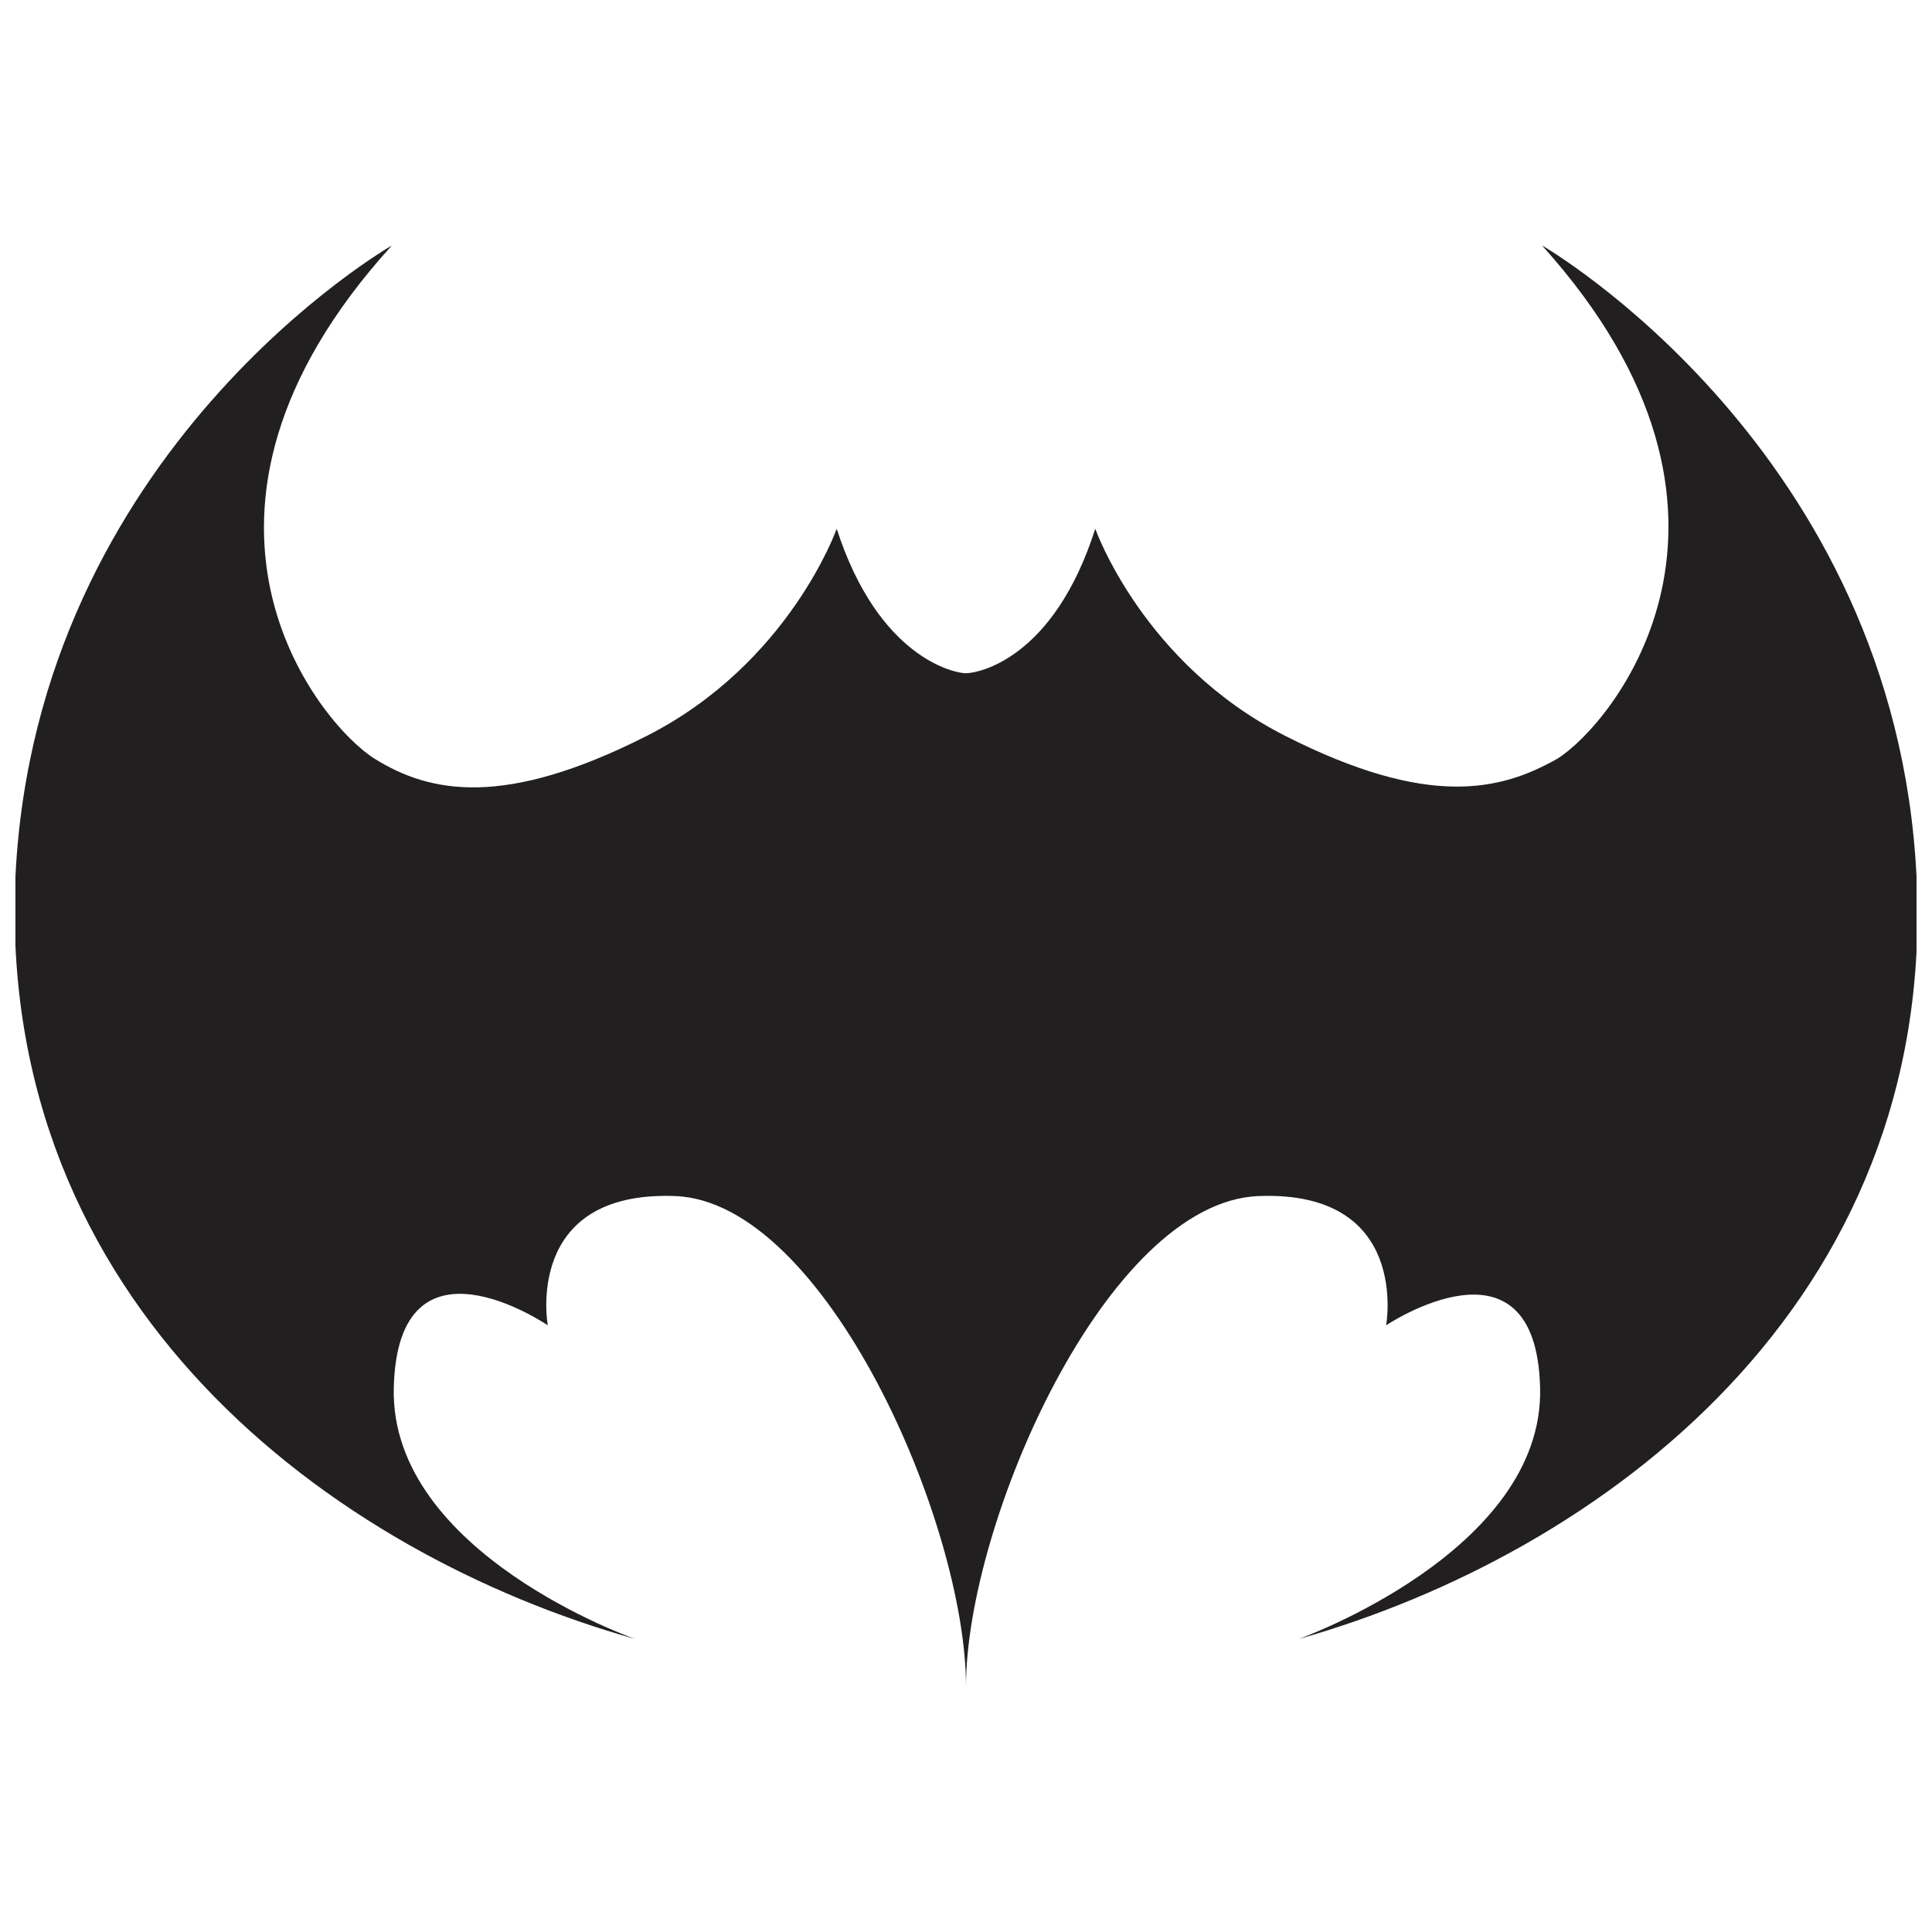 <?xml version="1.0" encoding="UTF-8"?>
<!-- Uploaded to: ICON Repo, www.iconrepo.com, Generator: ICON Repo Mixer Tools -->
<svg width="800px" height="800px" version="1.1" viewBox="144 144 512 512" xmlns="http://www.w3.org/2000/svg">
 <defs>
  <clipPath id="a">
   <path d="m148.09 209h503.81v382h-503.81z"/>
  </clipPath>
 </defs>
 <g clip-path="url(#a)">
  <path d="m400 322.41c3.023 0 23.176-3.527 34.258-38.289 0 0 12.594 35.77 50.383 54.914 37.785 19.145 56.93 14.609 72.043 6.047 14.609-9.07 60.457-64.488-4.031-136.03 0 0 93.707 53.906 99.25 167.27 5.543 113.36-83.633 179.36-163.74 202.03 0 0 64.992-23.176 63.984-66.504-1.008-43.328-40.809-16.625-40.809-16.625s6.551-35.77-33.754-34.258c-40.305 1.512-77.586 86.652-77.586 129.98 0-43.328-37.281-128.47-77.082-129.98-40.305-1.512-33.754 34.258-33.754 34.258s-39.801-27.207-40.809 16.625c-1.008 43.832 63.984 66.504 63.984 66.504-80.613-22.668-169.29-88.668-164.25-202.02 5.543-113.36 99.754-167.27 99.754-167.27-64.992 71.539-19.145 126.96-4.535 136.03 14.609 9.07 34.258 13.098 72.043-6.047 37.785-19.145 50.383-54.914 50.383-54.914 11.086 34.262 31.238 38.289 34.262 38.289z" fill="#221f20"/>
 </g>
</svg>